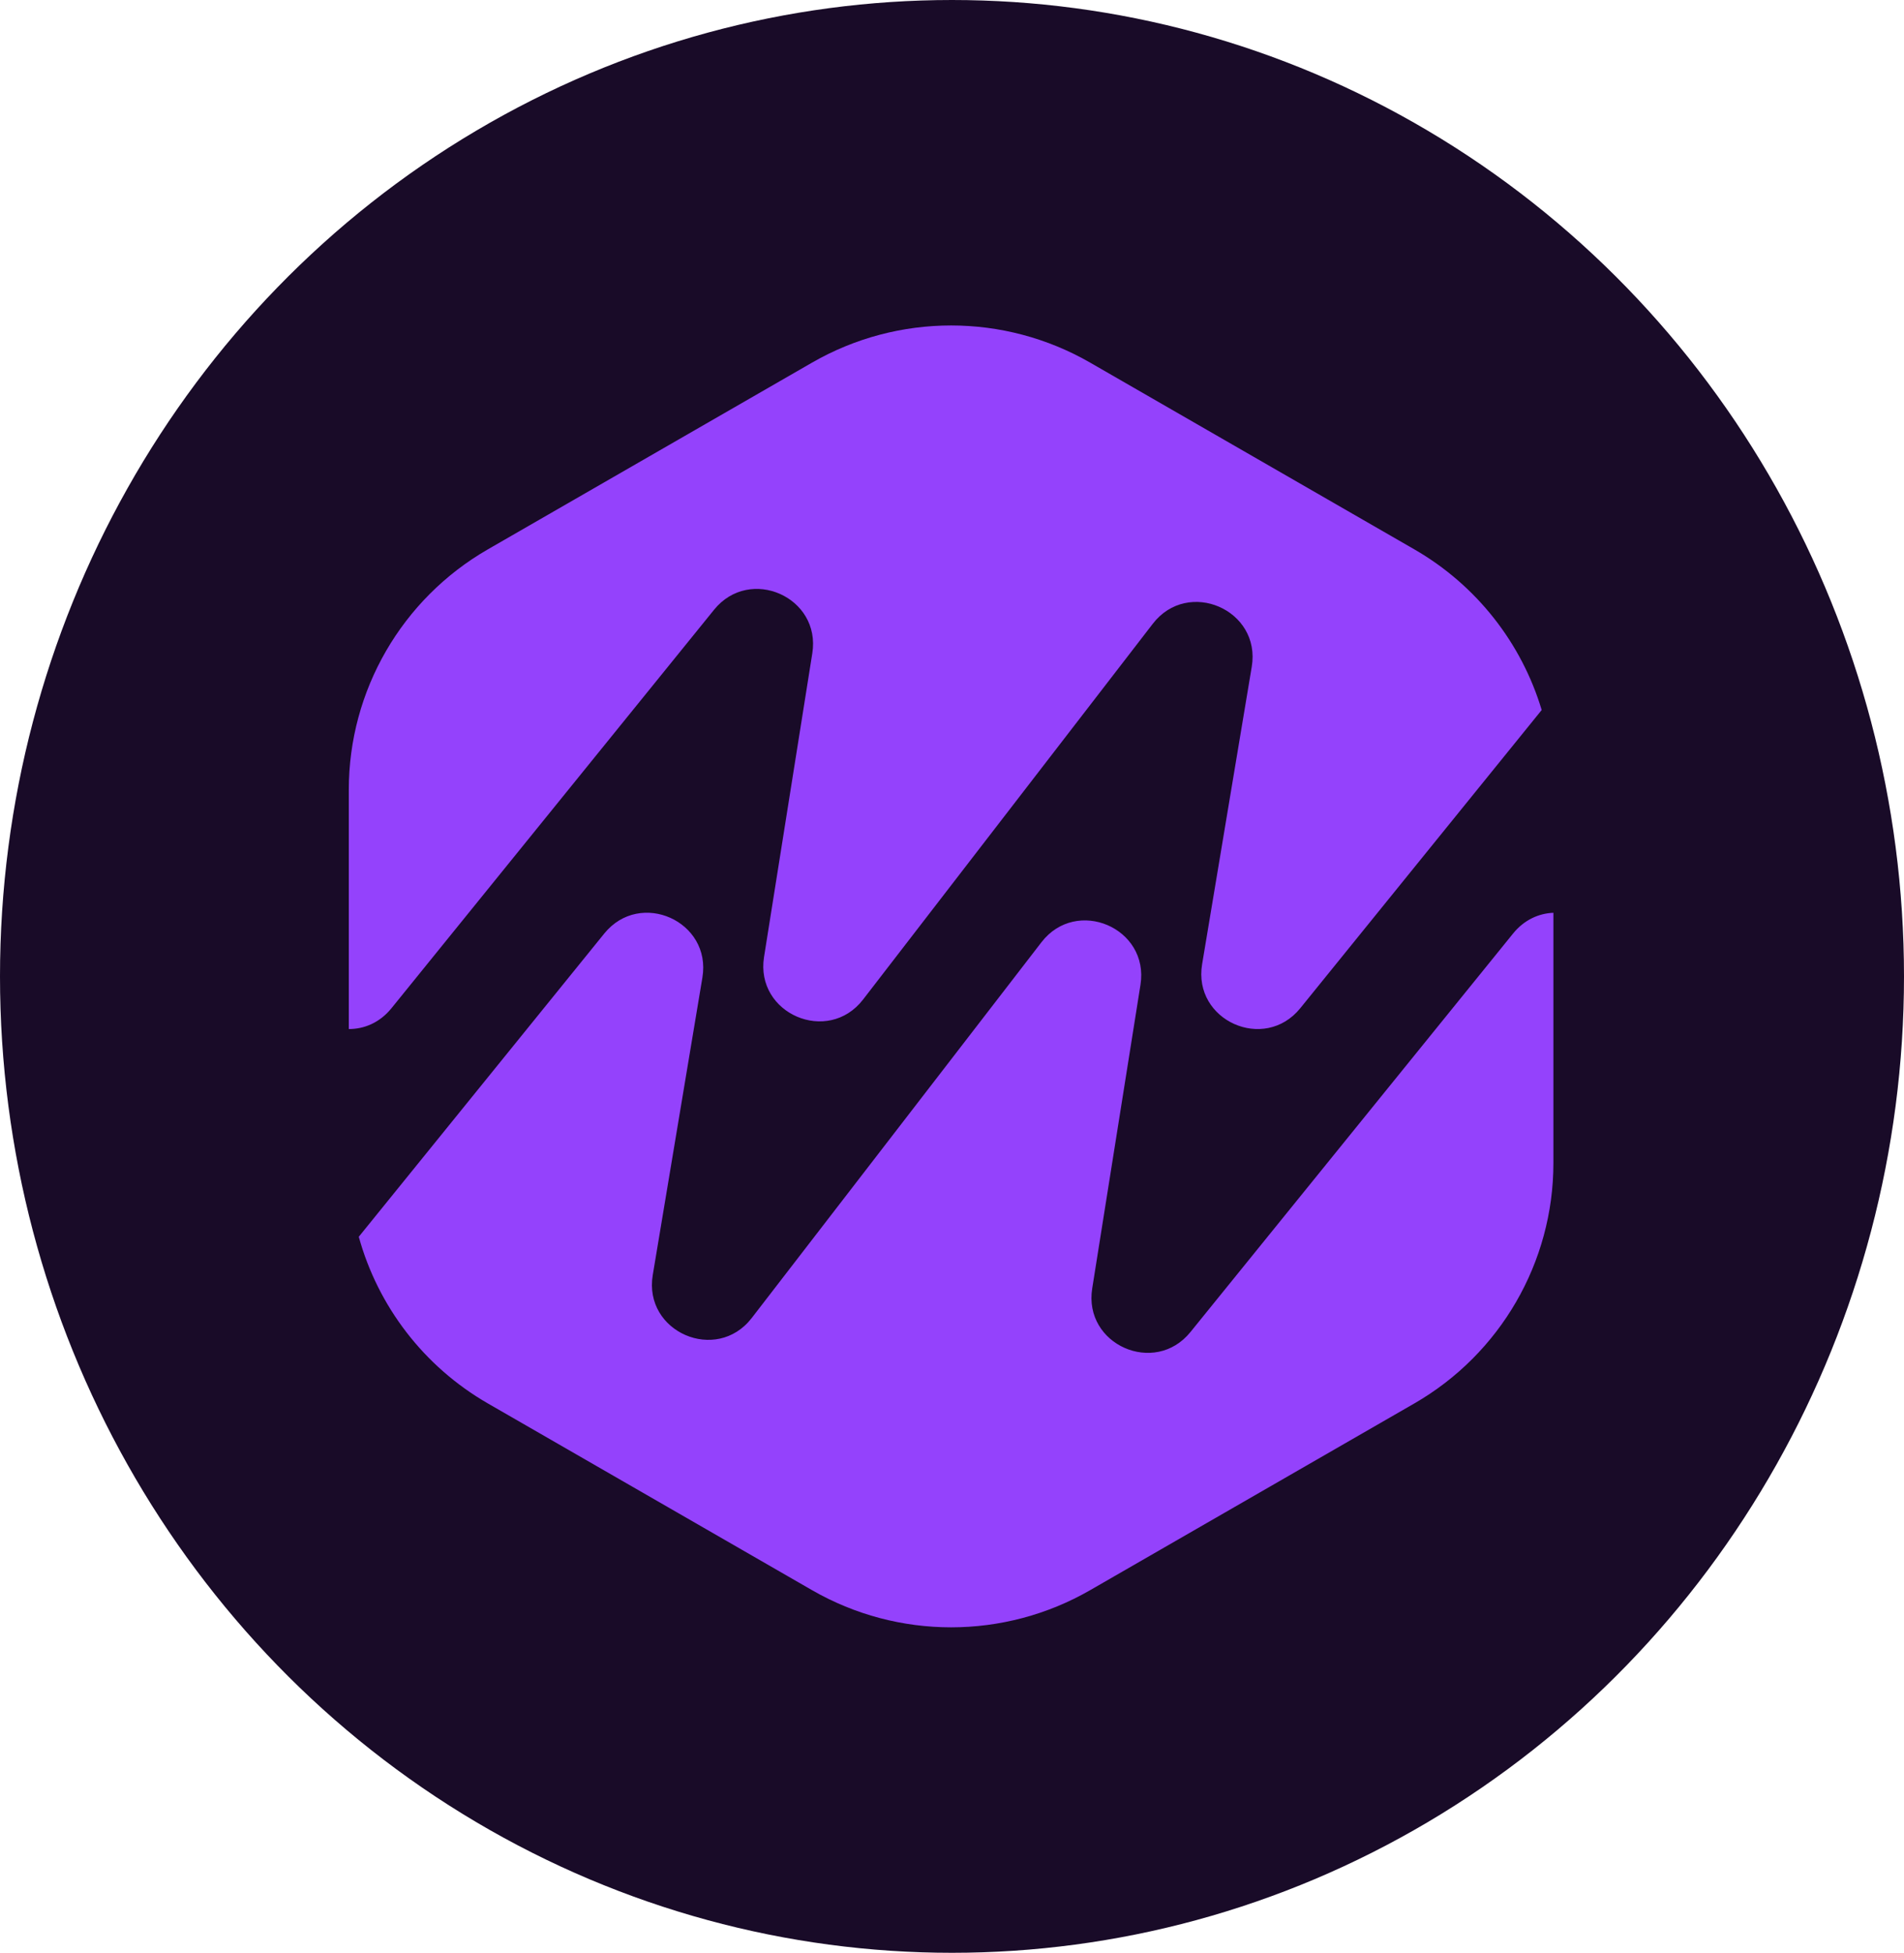 <svg width="1059" height="1086" viewBox="0 0 1059 1086" fill="none" xmlns="http://www.w3.org/2000/svg">
<ellipse cx="529.5" cy="543" rx="529.5" ry="543" fill="#190B28"/>
<path fill-rule="evenodd" clip-rule="evenodd" d="M194 572.28C202.522 572.298 211.196 568.775 217.741 560.691L397.161 339.096C417.069 314.508 456.761 332.111 451.799 363.328L424.957 532.193C419.934 563.795 460.493 581.211 480.05 555.85L641.165 346.912C660.8 321.449 701.509 339.115 696.22 370.804L668.611 536.224C663.386 567.527 703.222 585.378 723.211 560.691L857.486 394.852C846.309 357.671 821.288 325.461 786.635 305.503L606.365 201.679C558.491 174.107 499.509 174.107 451.635 201.679L271.365 305.503C223.491 333.076 194 384.031 194 439.176L194 572.28ZM199.549 687.801L336.074 519.183C356.063 494.496 395.899 512.347 390.674 543.65L363.065 709.071C357.777 740.759 398.485 758.425 418.12 732.963L579.235 524.025C598.792 498.663 639.351 516.079 634.328 547.681L607.486 716.547C602.524 747.764 642.216 765.367 662.124 740.778L841.544 519.183C847.761 511.506 855.897 507.942 864 507.618L864 646.824C864 701.969 834.509 752.924 786.635 780.496L606.365 884.321C558.491 911.893 499.509 911.893 451.635 884.321L271.365 780.496C235.677 759.942 210.204 726.393 199.549 687.801Z" fill="#9442FC"/>
</svg>
